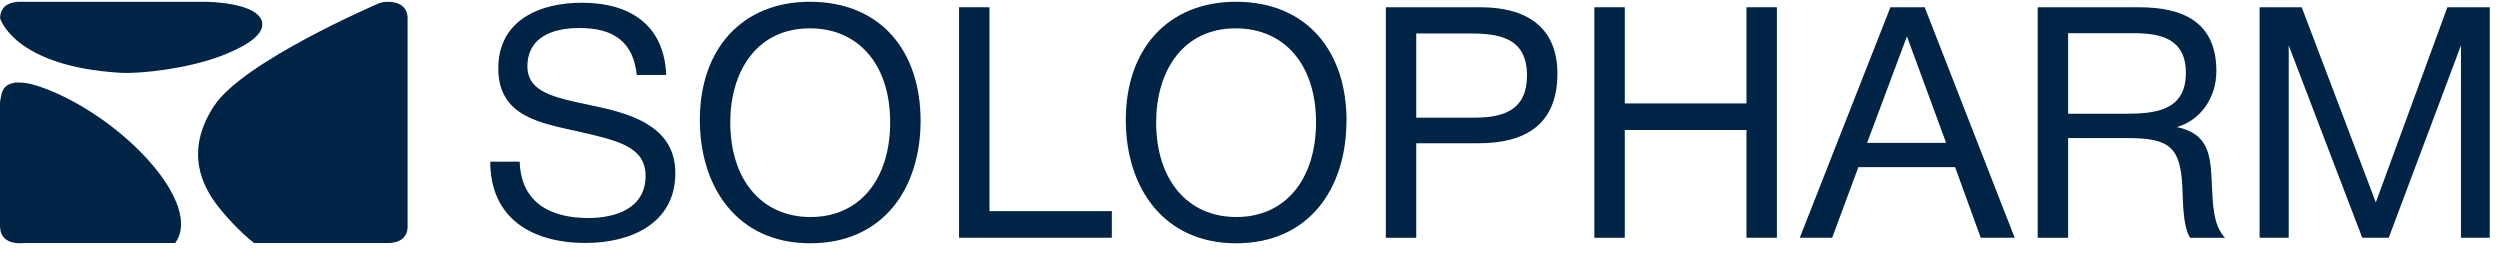 <?xml version="1.0" encoding="UTF-8"?> <svg xmlns="http://www.w3.org/2000/svg" width="164" height="17" viewBox="0 0 164 17" fill="none"> <g clip-path="url(#clip0_596_2)"> <path d="M2.955 5.808C2.223 5.526 1.666 5.41 1.246 5.414H1.212C1.212 5.414 1.174 5.414 1.156 5.414C1.139 5.414 1.122 5.414 1.105 5.414C1.088 5.414 1.066 5.414 1.045 5.418C1.032 5.418 1.024 5.418 1.011 5.418C0.981 5.418 0.955 5.427 0.925 5.431H0.921C0.835 5.448 0.758 5.47 0.685 5.496C0.445 5.585 0.253 5.744 0.163 5.988C0.124 6.074 0.099 6.164 0.077 6.258C0.043 6.416 0.026 6.536 0 6.742V14.816C0 14.863 0 14.905 0.009 14.953C0.043 15.505 0.39 15.818 0.899 15.921C0.904 15.921 0.912 15.921 0.917 15.921C1.032 15.942 1.152 15.955 1.281 15.955C1.353 15.955 1.422 15.955 1.495 15.942H11.491C13.355 13.389 8.138 7.787 2.955 5.804V5.808Z" fill="#002445"></path> <path d="M17.204 1.504C17.003 0.125 13.461 0.116 13.461 0.116H1.121L1.113 0.125C0.466 0.176 0.008 0.519 0.008 1.204C0.008 1.204 0.907 4.343 7.846 4.772C9.276 4.862 12.364 4.48 14.463 3.684C16.545 2.891 17.294 2.138 17.2 1.504H17.204Z" fill="#002445"></path> <path d="M25.465 0.116C25.243 0.116 25.02 0.15 24.823 0.232C24.673 0.296 15.936 4.052 14.043 6.947C12.128 9.873 13.19 12.16 14.389 13.646C15.585 15.137 16.672 15.942 16.672 15.942H25.487C26.194 15.933 26.716 15.608 26.738 14.905V1.204C26.738 0.459 26.198 0.12 25.465 0.12V0.116Z" fill="#002445"></path> <path d="M41.771 4.917C41.54 2.729 40.242 1.838 38.015 1.838C35.788 1.838 34.597 2.75 34.597 4.343C34.597 6.044 36.358 6.403 38.696 6.892C41.159 7.401 44.303 8.168 44.303 11.35C44.303 14.708 41.309 15.938 38.422 15.938C34.811 15.938 32.16 14.259 32.16 10.605H34.092C34.178 13.346 36.173 14.302 38.593 14.302C40.358 14.302 42.35 13.685 42.35 11.539C42.35 9.586 40.439 9.205 37.955 8.631C35.514 8.078 32.687 7.676 32.687 4.489C32.687 1.302 35.441 0.18 38.161 0.18C41.369 0.18 43.575 1.666 43.703 4.917H41.771Z" fill="#002445"></path> <path d="M60.391 7.911C60.391 12.348 57.95 15.959 53.149 15.959C48.347 15.959 45.91 12.263 45.91 7.868C45.91 3.153 48.733 0.116 53.127 0.116C57.821 0.116 60.391 3.405 60.391 7.911ZM47.906 8.018C47.906 11.796 49.966 14.237 53.174 14.237C56.382 14.237 58.395 11.774 58.395 8.018C58.395 4.262 56.335 1.859 53.131 1.859C49.564 1.859 47.906 4.789 47.906 8.018Z" fill="#002445"></path> <path d="M72.936 15.595H62.914V0.476H64.91V13.851H72.936V15.591V15.595Z" fill="#002445"></path> <path d="M88.328 7.911C88.328 12.348 85.887 15.959 81.09 15.959C76.293 15.959 73.852 12.263 73.852 7.868C73.852 3.153 76.674 0.116 81.073 0.116C85.767 0.116 88.333 3.405 88.333 7.911H88.328ZM75.843 8.018C75.843 11.796 77.903 14.237 81.107 14.237C84.311 14.237 86.332 11.774 86.332 8.018C86.332 4.262 84.272 1.859 81.069 1.859C77.501 1.859 75.843 4.789 75.843 8.018Z" fill="#002445"></path> <path d="M97.133 0.476C100.02 0.476 102.166 1.688 102.166 4.831C102.166 8.249 99.956 9.397 97.005 9.397H92.906V15.599H90.91V0.476H97.129H97.133ZM92.91 7.718H96.752C98.684 7.718 100.17 7.187 100.17 4.956C100.17 2.536 98.453 2.197 96.474 2.197H92.906V7.718H92.91Z" fill="#002445"></path> <path d="M116.565 15.595H114.569V8.528H106.586V15.599H104.59V0.476H106.586V6.785H114.569V0.476H116.565V15.595Z" fill="#002445"></path> <path d="M132.166 15.595H129.935L128.256 10.965H121.908L120.191 15.595H118.066L124.011 0.476H126.26L132.162 15.595H132.166ZM125.095 2.386L122.482 9.371H127.665L125.095 2.386Z" fill="#002445"></path> <path d="M140.319 0.476C143.163 0.476 145.394 1.414 145.394 4.66C145.394 6.42 144.354 7.89 142.803 8.335C144.928 8.78 145.013 10.224 145.095 12.053C145.159 13.265 145.159 14.79 145.964 15.599H143.673C143.18 14.837 143.206 13.136 143.163 12.267C143.035 9.718 142.375 9.059 139.638 9.059H135.668V15.599H133.672V0.476H140.319ZM135.668 7.461H139.424C141.377 7.461 143.394 7.269 143.394 4.784C143.394 2.536 141.737 2.176 139.955 2.176H135.668V7.461Z" fill="#002445"></path> <path d="M150.993 0.476L155.854 13.278L160.548 0.476H163.328V15.595H161.439V2.981L156.702 15.595H154.963L150.14 2.981V15.595H148.23V0.476H150.993Z" fill="#002445"></path> </g> <defs> <clipPath id="clip0_596_2"> <rect width="164" height="16" fill="white" transform="translate(0 0.116)"></rect> </clipPath> </defs> </svg> 